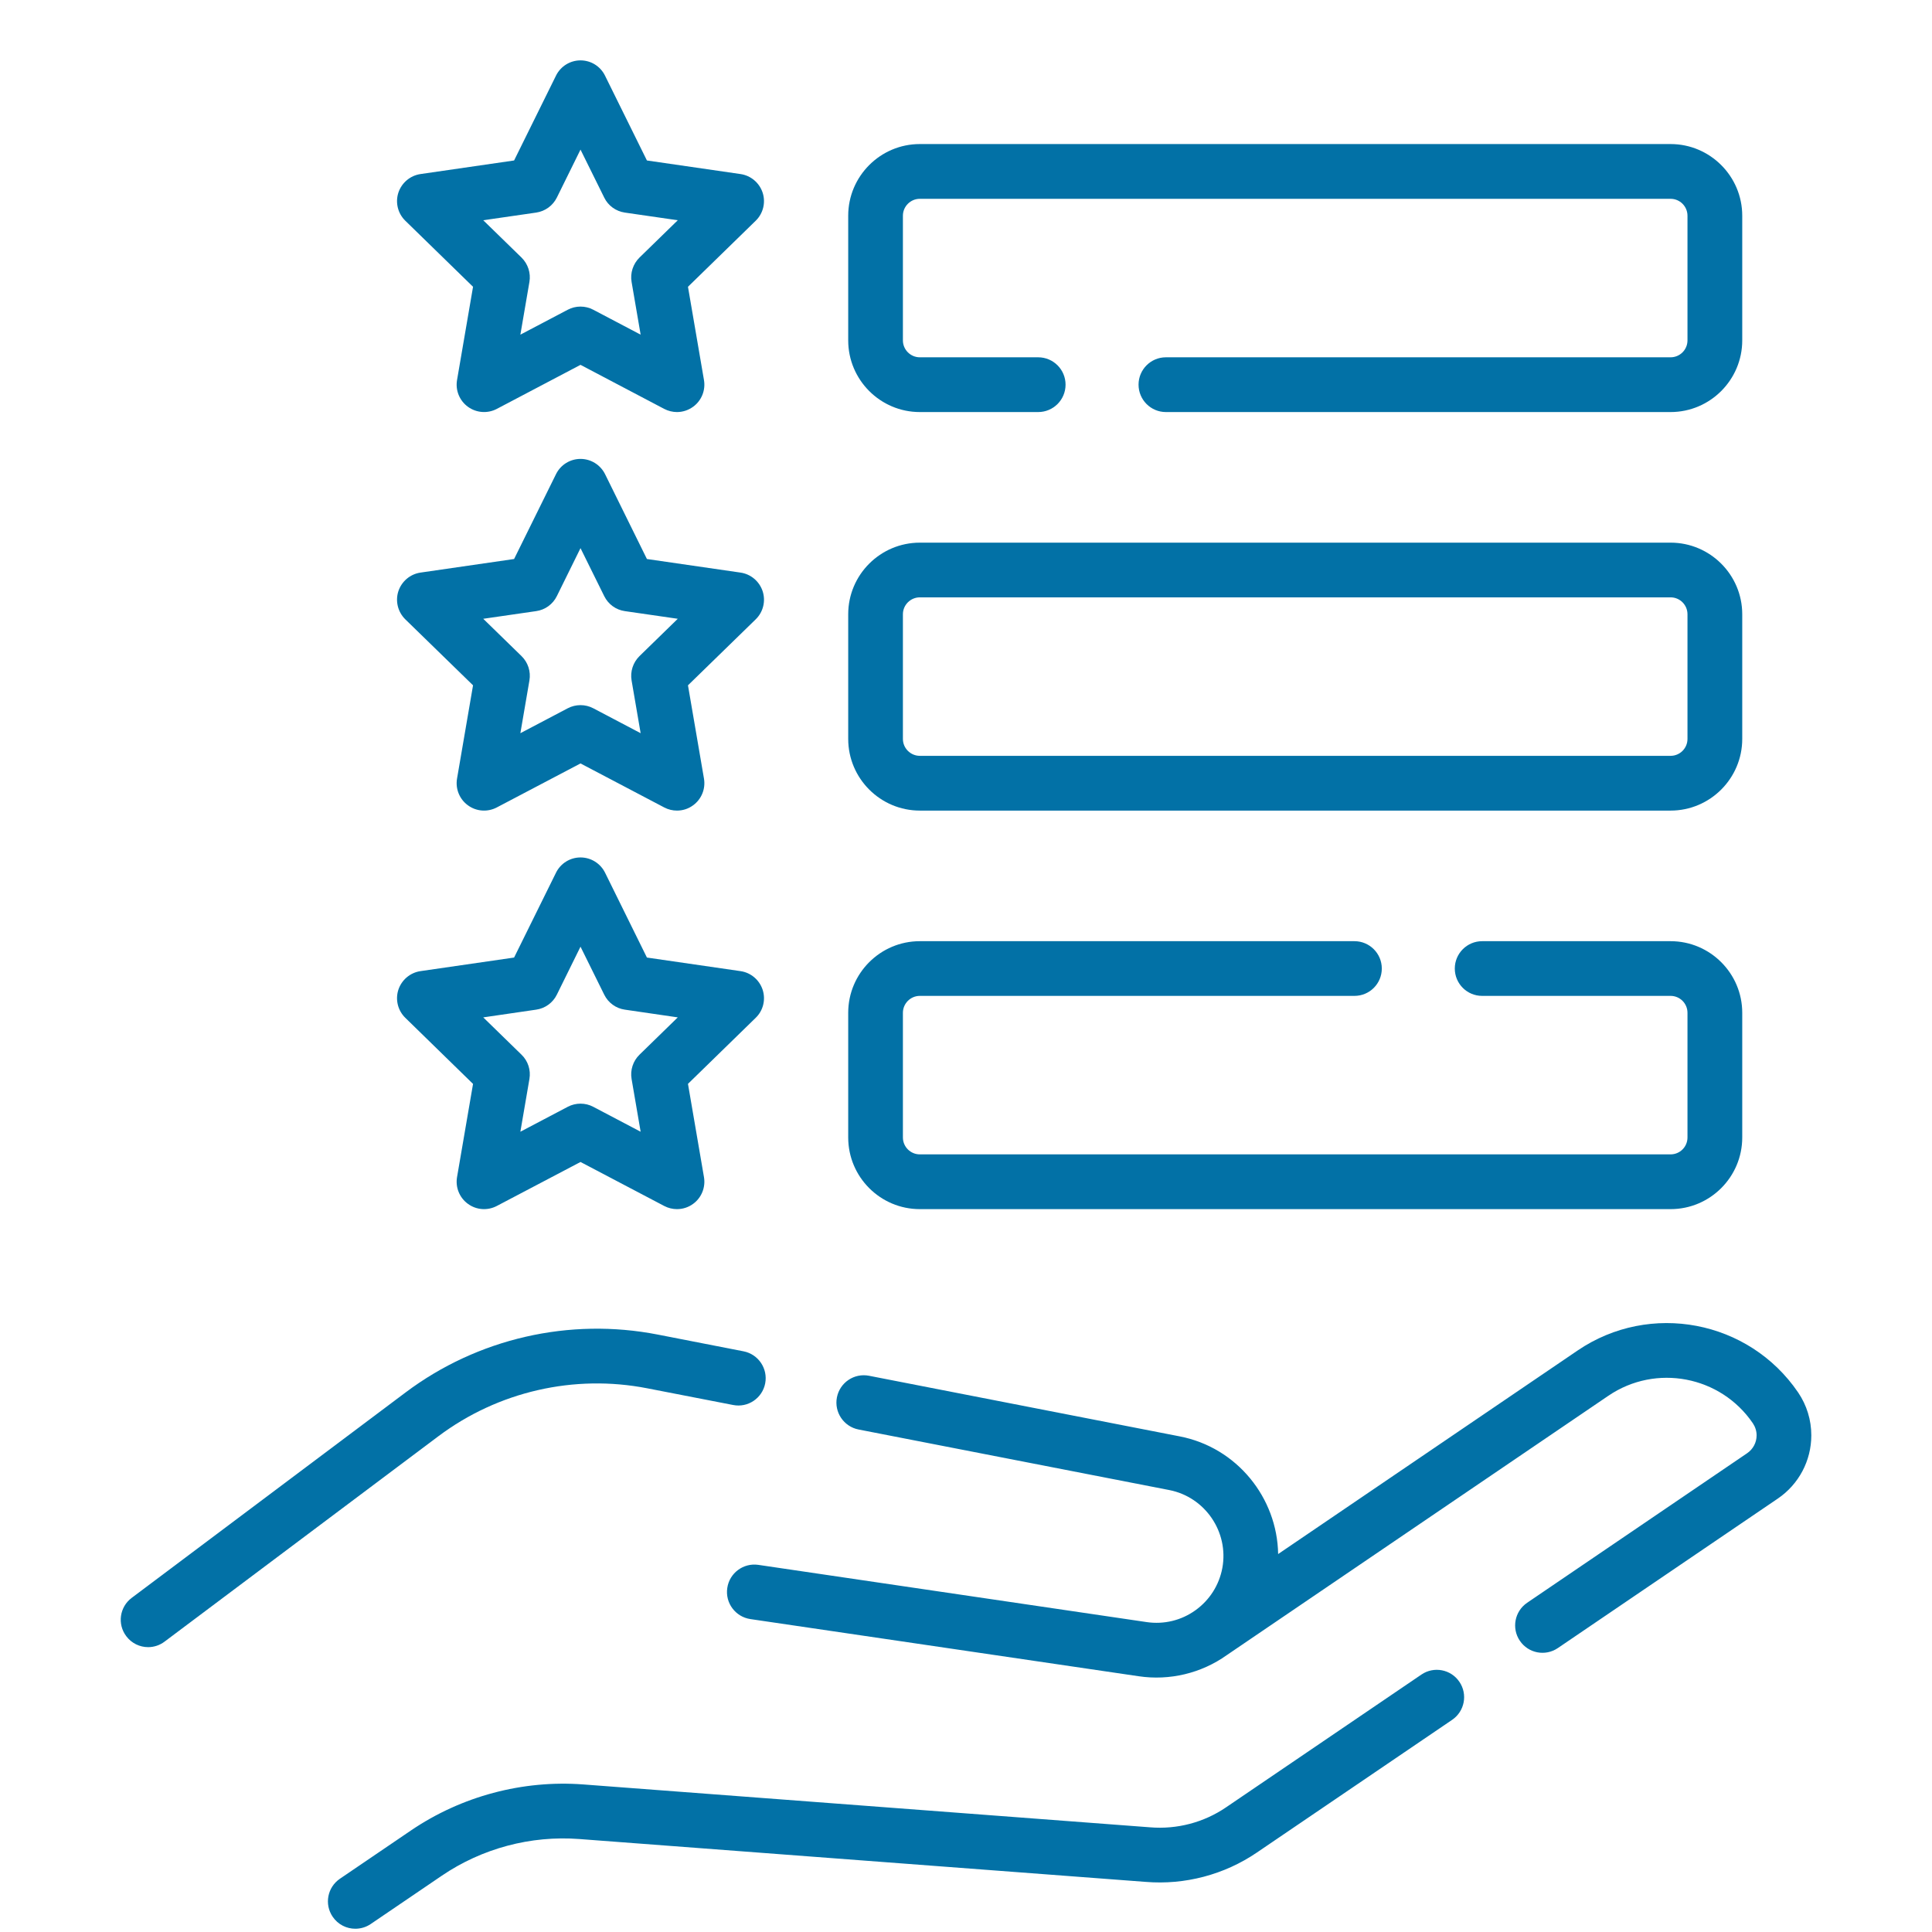 <svg width="32" height="32" viewBox="0 0 32 32" fill="none" xmlns="http://www.w3.org/2000/svg">
<path d="M23.543 27.736L20.306 29.936C19.939 30.186 19.494 30.303 19.048 30.266L9.662 29.556C8.656 29.48 7.642 29.751 6.807 30.318L5.63 31.118C5.423 31.259 5.369 31.54 5.51 31.747C5.598 31.877 5.74 31.946 5.885 31.946C5.973 31.946 6.062 31.921 6.14 31.868L7.317 31.068C7.983 30.615 8.791 30.399 9.594 30.46L18.977 31.17C19.625 31.223 20.278 31.051 20.816 30.685L24.052 28.486C24.259 28.345 24.313 28.063 24.172 27.856C24.032 27.649 23.75 27.595 23.543 27.736Z" fill="#0271A6"/>
<path d="M29.783 23.064C28.968 21.866 27.33 21.553 26.131 22.368L21.17 25.74C21.155 24.808 20.488 23.975 19.54 23.791L14.394 22.787C14.148 22.739 13.91 22.899 13.862 23.145C13.814 23.39 13.975 23.629 14.22 23.677L19.367 24.68C19.961 24.796 20.355 25.375 20.246 25.97C20.193 26.254 20.035 26.503 19.799 26.672C19.566 26.839 19.279 26.909 18.993 26.867L12.56 25.919C12.313 25.883 12.082 26.054 12.046 26.302C12.009 26.55 12.181 26.78 12.428 26.817L18.861 27.764C19.371 27.84 19.897 27.715 20.318 27.415L26.64 23.118C27.426 22.584 28.499 22.789 29.033 23.574C29.073 23.634 29.095 23.703 29.095 23.774C29.095 23.893 29.036 24.003 28.938 24.07L25.294 26.547C25.087 26.688 25.033 26.97 25.174 27.177C25.314 27.384 25.596 27.438 25.803 27.297L29.448 24.82C29.794 24.584 30.001 24.193 30.001 23.774C30.001 23.52 29.926 23.275 29.783 23.064Z" fill="#0271A6"/>
<path d="M10.722 22.995L12.142 23.271C12.388 23.32 12.626 23.159 12.674 22.913C12.721 22.668 12.561 22.43 12.315 22.382L10.896 22.105C9.433 21.819 7.91 22.168 6.718 23.063L2.181 26.466C1.981 26.616 1.94 26.9 2.091 27.1C2.18 27.219 2.316 27.282 2.454 27.282C2.548 27.282 2.644 27.252 2.725 27.191L7.262 23.788C8.25 23.047 9.511 22.758 10.722 22.995Z" fill="#0271A6"/>
<path d="M7.835 4.75L7.57 6.295C7.541 6.465 7.611 6.637 7.751 6.738C7.89 6.839 8.075 6.853 8.228 6.773L9.615 6.043L11.002 6.773C11.068 6.807 11.141 6.825 11.213 6.825C11.307 6.825 11.4 6.795 11.479 6.738C11.619 6.637 11.689 6.465 11.66 6.295L11.395 4.75L12.517 3.656C12.64 3.536 12.685 3.356 12.632 3.192C12.578 3.028 12.437 2.908 12.266 2.883L10.715 2.658L10.021 1.253C9.945 1.098 9.788 1 9.615 1C9.443 1 9.285 1.098 9.209 1.253L8.515 2.658L6.964 2.883C6.794 2.908 6.652 3.028 6.598 3.192C6.545 3.356 6.59 3.536 6.713 3.656L7.835 4.75ZM8.881 3.521C9.029 3.499 9.156 3.407 9.223 3.273L9.615 2.478L10.008 3.273C10.073 3.407 10.201 3.499 10.349 3.521L11.226 3.648L10.591 4.267C10.485 4.372 10.436 4.522 10.461 4.669L10.611 5.543L9.826 5.13C9.76 5.095 9.687 5.078 9.615 5.078C9.543 5.078 9.47 5.095 9.404 5.13L8.619 5.543L8.769 4.669C8.794 4.522 8.745 4.372 8.639 4.267L8.004 3.648L8.881 3.521Z" fill="#0271A6"/>
<path d="M7.835 11.351L7.57 12.896C7.541 13.066 7.611 13.238 7.751 13.339C7.89 13.441 8.075 13.454 8.228 13.374L9.615 12.645L11.002 13.374C11.069 13.409 11.141 13.426 11.213 13.426C11.307 13.426 11.401 13.397 11.479 13.339C11.619 13.238 11.689 13.066 11.66 12.896L11.395 11.351L12.517 10.258C12.641 10.137 12.685 9.957 12.632 9.793C12.578 9.629 12.437 9.509 12.266 9.484L10.715 9.259L10.022 7.854C9.945 7.699 9.788 7.601 9.615 7.601C9.443 7.601 9.285 7.699 9.209 7.854L8.515 9.259L6.964 9.484C6.794 9.509 6.652 9.629 6.598 9.793C6.545 9.957 6.59 10.137 6.713 10.258L7.835 11.351ZM8.881 10.122C9.029 10.101 9.157 10.008 9.223 9.874L9.615 9.079L10.008 9.874C10.074 10.008 10.201 10.101 10.349 10.122L11.226 10.249L10.591 10.868C10.485 10.973 10.436 11.123 10.461 11.27L10.611 12.144L9.826 11.731C9.694 11.662 9.536 11.662 9.404 11.731L8.619 12.144L8.769 11.27C8.794 11.123 8.746 10.973 8.639 10.868L8.004 10.249L8.881 10.122Z" fill="#0271A6"/>
<path d="M7.835 17.953L7.57 19.497C7.541 19.667 7.611 19.839 7.751 19.94C7.89 20.042 8.075 20.055 8.228 19.975L9.615 19.246L11.002 19.975C11.069 20.01 11.141 20.027 11.213 20.027C11.307 20.027 11.401 19.998 11.48 19.94C11.619 19.839 11.689 19.667 11.66 19.497L11.395 17.952L12.517 16.858C12.641 16.738 12.685 16.558 12.632 16.394C12.578 16.23 12.437 16.11 12.266 16.085L10.715 15.86L10.022 14.455C9.945 14.3 9.788 14.202 9.615 14.202C9.443 14.202 9.285 14.3 9.209 14.455L8.515 15.86L6.964 16.085C6.794 16.11 6.652 16.23 6.598 16.394C6.545 16.558 6.59 16.738 6.713 16.858L7.835 17.953ZM8.881 16.723C9.029 16.702 9.157 16.609 9.223 16.475L9.615 15.68L10.008 16.475C10.074 16.609 10.201 16.702 10.349 16.723L11.226 16.851L10.591 17.47C10.485 17.574 10.436 17.724 10.461 17.871L10.611 18.745L9.826 18.332C9.76 18.297 9.688 18.28 9.615 18.28C9.543 18.28 9.47 18.297 9.404 18.332L8.619 18.745L8.769 17.871C8.794 17.724 8.746 17.574 8.639 17.47L8.004 16.851L8.881 16.723Z" fill="#0271A6"/>
<path d="M15.235 6.825H17.195C17.446 6.825 17.649 6.622 17.649 6.371C17.649 6.121 17.446 5.918 17.195 5.918H15.235C15.081 5.918 14.955 5.792 14.955 5.638V3.573C14.955 3.419 15.081 3.293 15.235 3.293H27.67C27.825 3.293 27.95 3.419 27.95 3.573V5.638C27.95 5.792 27.825 5.918 27.67 5.918H19.311C19.061 5.918 18.858 6.121 18.858 6.371C18.858 6.622 19.061 6.825 19.311 6.825H27.67C28.324 6.825 28.857 6.292 28.857 5.638V3.573C28.857 2.919 28.324 2.386 27.67 2.386H15.235C14.581 2.386 14.049 2.919 14.049 3.573V5.638C14.049 6.292 14.581 6.825 15.235 6.825Z" fill="#0271A6"/>
<path d="M15.236 13.426H27.67C28.324 13.426 28.857 12.893 28.857 12.239V10.174C28.857 9.52 28.324 8.988 27.67 8.988H15.236C14.581 8.988 14.049 9.52 14.049 10.174V12.239C14.049 12.893 14.581 13.426 15.236 13.426ZM14.955 10.174C14.955 10.02 15.081 9.894 15.236 9.894H27.67C27.825 9.894 27.95 10.02 27.95 10.174V12.239C27.95 12.393 27.825 12.519 27.67 12.519H15.236C15.081 12.519 14.955 12.393 14.955 12.239V10.174Z" fill="#0271A6"/>
<path d="M15.235 16.495H22.434C22.684 16.495 22.887 16.293 22.887 16.042C22.887 15.792 22.684 15.589 22.434 15.589H15.235C14.581 15.589 14.049 16.121 14.049 16.775V18.84C14.049 19.495 14.581 20.027 15.235 20.027H27.67C28.324 20.027 28.857 19.495 28.857 18.84V16.775C28.857 16.121 28.324 15.589 27.67 15.589H24.549C24.299 15.589 24.096 15.792 24.096 16.042C24.096 16.293 24.299 16.495 24.549 16.495H27.67C27.825 16.495 27.95 16.621 27.95 16.775V18.84C27.95 18.995 27.825 19.12 27.67 19.12H15.235C15.081 19.12 14.955 18.995 14.955 18.84V16.775C14.955 16.621 15.081 16.495 15.235 16.495Z" fill="#0271A6"/>
</svg>
